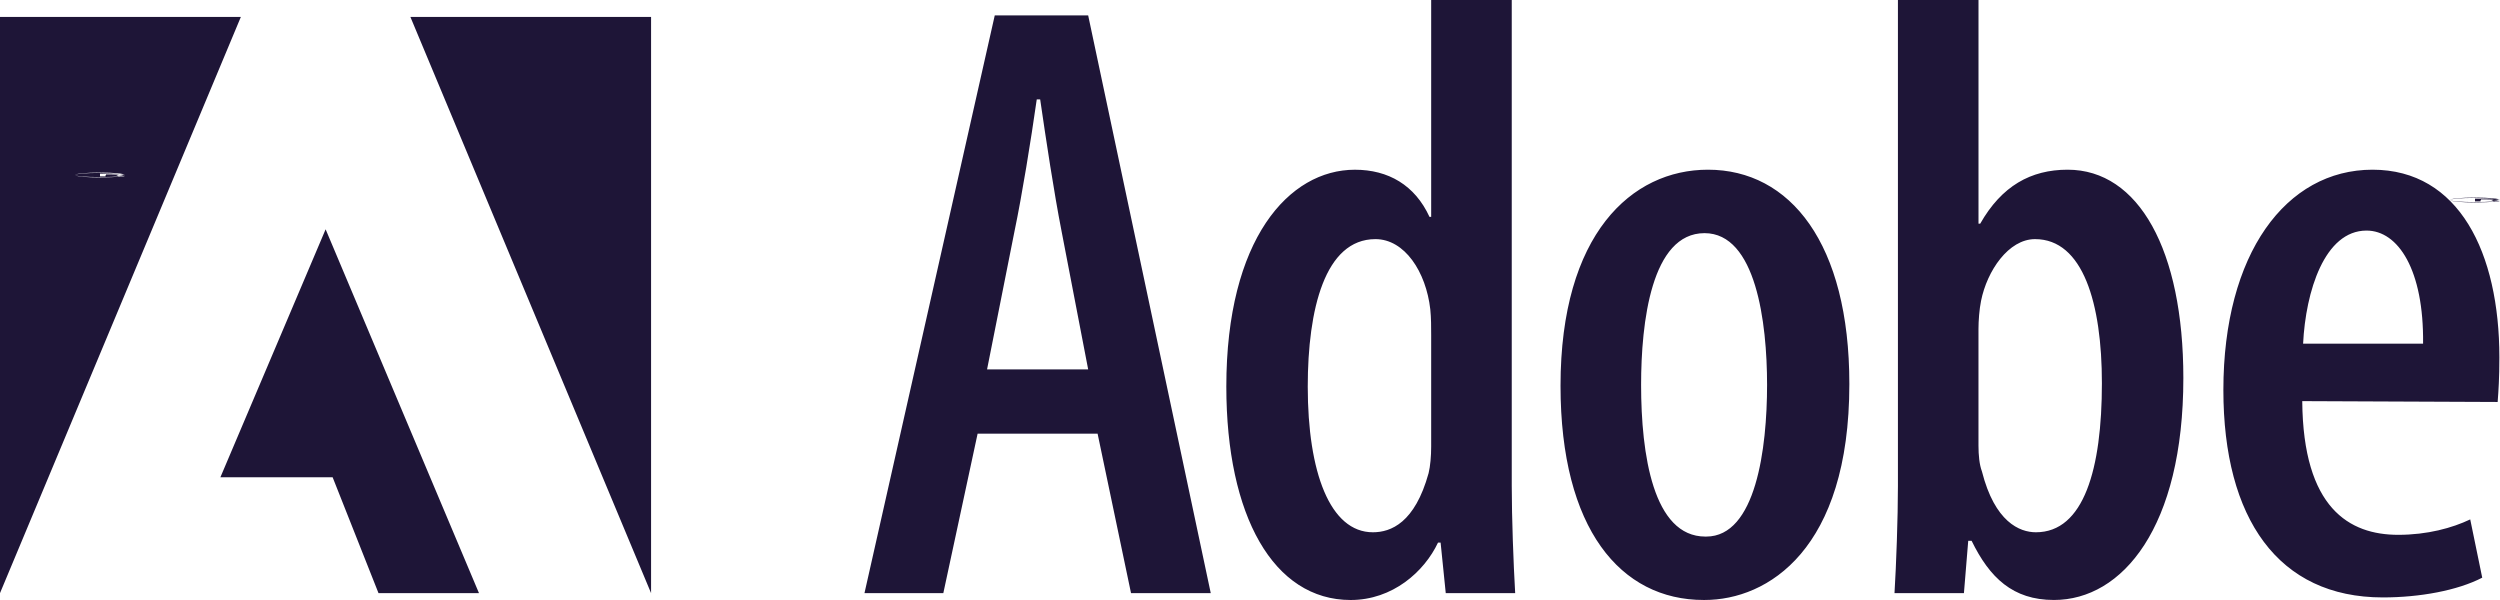 <?xml version="1.0" encoding="UTF-8"?>
<svg width="100px" height="24px" viewBox="0 0 100 24" version="1.1" xmlns="http://www.w3.org/2000/svg" xmlns:xlink="http://www.w3.org/1999/xlink">
    <title>Combined Shape</title>
    <g id="Page-1" stroke="none" stroke-width="1" fill="none" fill-rule="evenodd">
        <g id="Home_V13" transform="translate(-904, -825)" fill="#1E1537" fill-rule="nonzero">
            <g id="Group-2" transform="translate(135, 767)">
                <g id="Group-9" transform="translate(0, 20)">
                    <path d="M829.47,38 L829.47,57.439 C829.47,58.708 829.539,60.56 829.607,61.725 L826.83,61.725 L826.624,59.703 L826.521,59.703 C825.973,60.868 824.704,62 823.025,62 C819.939,62 818.053,58.639 818.053,53.463 C818.053,47.566 820.556,44.789 823.196,44.789 C824.533,44.789 825.596,45.406 826.179,46.674 L826.247,46.674 L826.247,38 L829.47,38 Z M837.318,44.788 C840.609,44.788 842.974,47.737 842.974,53.36 C842.974,59.977 839.717,61.999 837.18,61.999 L837.147,61.999 C833.822,61.999 831.421,59.154 831.421,53.429 C831.421,47.36 834.266,44.788 837.318,44.788 Z M848.14,38 L848.14,46.948 L848.208,46.948 C849.065,45.44 850.231,44.788 851.705,44.788 C854.551,44.788 856.334,48.011 856.334,53.12 C856.334,59.085 853.9,61.999 851.157,61.999 C849.511,61.999 848.585,61.107 847.865,59.633 L847.729,59.633 L847.557,61.725 L844.78,61.725 C844.849,60.594 844.917,58.708 844.917,57.439 L844.917,38 L848.14,38 Z M863.901,44.788 C867.363,44.788 868.975,48.113 868.975,52.297 C868.975,53.119 868.94,53.634 868.906,54.079 L861.09,54.045 C861.124,58.331 862.975,59.393 864.929,59.393 C866.095,59.393 867.089,59.119 867.809,58.776 L868.289,61.107 C867.295,61.622 865.786,61.897 864.312,61.897 C860.13,61.897 857.935,58.742 857.935,53.599 C857.935,48.148 860.438,44.788 863.901,44.788 Z M812.527,38.617 L817.43,61.725 L814.241,61.725 L812.904,55.348 L808.104,55.348 L806.733,61.725 L803.579,61.725 L808.79,38.617 L812.527,38.617 Z M795.043,38.678 L795.043,61.725 L785.416,38.678 L795.043,38.678 Z M778.634,38.678 L769,61.725 L769,38.678 L778.634,38.678 Z M782.025,47.172 L788.159,61.725 L784.14,61.725 L782.305,57.09 L777.816,57.09 L782.025,47.172 Z M837.181,47.326 C835.055,47.326 834.644,50.891 834.644,53.395 C834.644,56.171 835.124,59.463 837.215,59.463 L837.249,59.463 C839.237,59.463 839.683,55.931 839.683,53.395 C839.683,50.891 839.238,47.326 837.181,47.326 Z M850.402,47.565 C849.339,47.565 848.482,48.834 848.242,50.034 C848.173,50.377 848.139,50.823 848.139,51.165 L848.139,55.827 C848.14,56.206 848.174,56.583 848.277,56.856 C848.79,58.88 849.785,59.291 850.436,59.291 C852.356,59.291 853.076,56.754 853.076,53.326 C853.076,50.137 852.323,47.565 850.402,47.565 Z M824.018,47.565 C821.995,47.565 821.31,50.376 821.31,53.463 C821.31,56.891 822.201,59.291 823.916,59.291 C824.636,59.291 825.595,58.914 826.144,56.926 C826.212,56.651 826.247,56.239 826.247,55.863 L826.247,51.405 C826.247,51.097 826.247,50.72 826.212,50.376 C826.041,48.868 825.184,47.565 824.018,47.565 Z M810.607,41.977 L810.47,41.977 C810.23,43.657 809.886,45.782 809.579,47.256 L808.482,52.777 L812.527,52.777 L811.464,47.256 C811.155,45.679 810.847,43.623 810.607,41.977 Z M863.661,47.223 C861.981,47.223 861.226,49.657 861.124,51.748 L865.923,51.748 C865.958,48.8 864.929,47.223 863.661,47.223 Z M868.965,45.978 L868.95,45.974 L868.94,45.982 C868.922,45.988 868.876,45.993 868.816,45.996 L868.758,45.999 L868.76,46 L868.753,46.005 C868.839,46.009 868.891,46.017 868.911,46.029 L868.919,46.032 C868.956,46.026 868.979,46.019 868.991,46.012 L868.995,46.005 C868.985,46.018 868.976,46.022 868.965,46.026 L868.929,46.036 L868.959,46.048 C868.975,46.052 868.989,46.054 869,46.056 L868.819,46.056 L868.794,46.06 C868.613,46.084 868.327,46.098 868.002,46.098 C867.496,46.098 867.076,46.062 867.009,46.013 L867.001,46.002 L867.009,46.011 C867.076,46.052 867.496,46.083 868.003,46.083 C868.28,46.083 868.529,46.074 868.709,46.059 L868.759,46.054 L868.719,46.046 C868.703,46.041 868.688,46.035 868.674,46.028 L868.647,46.021 L868.647,46.021 L868.64,46.019 L868.681,46.018 C868.714,46.015 868.738,46.012 868.75,46.007 L868.753,46.005 L868.679,46.002 C868.704,46.001 868.728,46 868.751,45.999 L868.758,45.999 C868.73,45.984 868.63,45.975 868.407,45.975 C868.333,45.975 868.28,45.975 868.24,45.976 L868.239,46.008 L868.221,46.009 L868.221,46.056 L868,46.056 L868,45.947 C868.116,45.945 868.227,45.944 868.393,45.944 C868.561,45.944 868.682,45.946 868.766,45.95 L868.813,45.952 L868.793,45.949 C868.612,45.93 868.326,45.917 868.003,45.917 L867.998,45.917 C867.45,45.917 867,45.954 867,46 C866.999,45.974 867.103,45.949 867.291,45.931 C867.479,45.912 867.735,45.902 868.002,45.902 L868.007,45.902 C868.273,45.902 868.528,45.912 868.714,45.931 C868.901,45.949 869.003,45.974 869,46 L869,46 C869,45.993 868.988,45.985 868.965,45.978 Z M772.009,45.013 C772.076,45.062 772.496,45.098 773.002,45.098 C773.327,45.098 773.613,45.084 773.794,45.06 L773.819,45.056 L774,45.056 C773.989,45.054 773.975,45.052 773.96,45.048 L773.929,45.036 L773.965,45.026 C773.976,45.022 773.985,45.018 773.991,45.013 L773.996,45.004 C773.979,45.019 773.956,45.026 773.922,45.033 L773.92,45.032 C773.891,45.017 773.839,45.009 773.763,45.005 L773.754,45.004 L773.76,45 L773.758,44.999 L773.816,44.996 C773.876,44.993 773.922,44.988 773.94,44.982 L773.95,44.974 L773.965,44.978 C773.976,44.982 773.985,44.985 773.991,44.989 L773.999,45 C774.003,44.978 773.932,44.957 773.8,44.94 L773.714,44.931 C773.528,44.912 773.273,44.902 773.007,44.902 L773.007,44.902 C772.735,44.902 772.479,44.912 772.291,44.931 C772.103,44.949 771.999,44.974 772,45 C772,44.954 772.449,44.917 772.997,44.917 L772.997,44.917 C773.326,44.917 773.611,44.93 773.793,44.949 L773.813,44.952 L773.767,44.949 C773.703,44.947 773.619,44.945 773.51,44.944 L773.393,44.944 C773.261,44.944 773.13,44.945 773,44.946 L773,44.946 L773,45.056 L773.221,45.056 L773.221,45.009 L773.24,45.008 L773.24,44.976 C773.267,44.976 773.299,44.975 773.34,44.975 L773.408,44.975 C773.668,44.975 773.76,44.988 773.76,45 L773.758,44.999 C773.728,45 773.704,45.001 773.679,45.001 L773.679,45.002 L773.754,45.004 C773.738,45.012 773.713,45.015 773.681,45.018 L773.64,45.019 L773.647,45.021 L773.674,45.028 C773.701,45.043 773.735,45.053 773.768,45.056 L773.759,45.054 L773.709,45.059 C773.559,45.072 773.361,45.08 773.139,45.082 L773.003,45.083 C772.449,45.083 772,45.046 772,45 L772.003,45.004 Z" id="Combined-Shape"></path>
                </g>
            </g>
        </g>
    </g>
</svg>